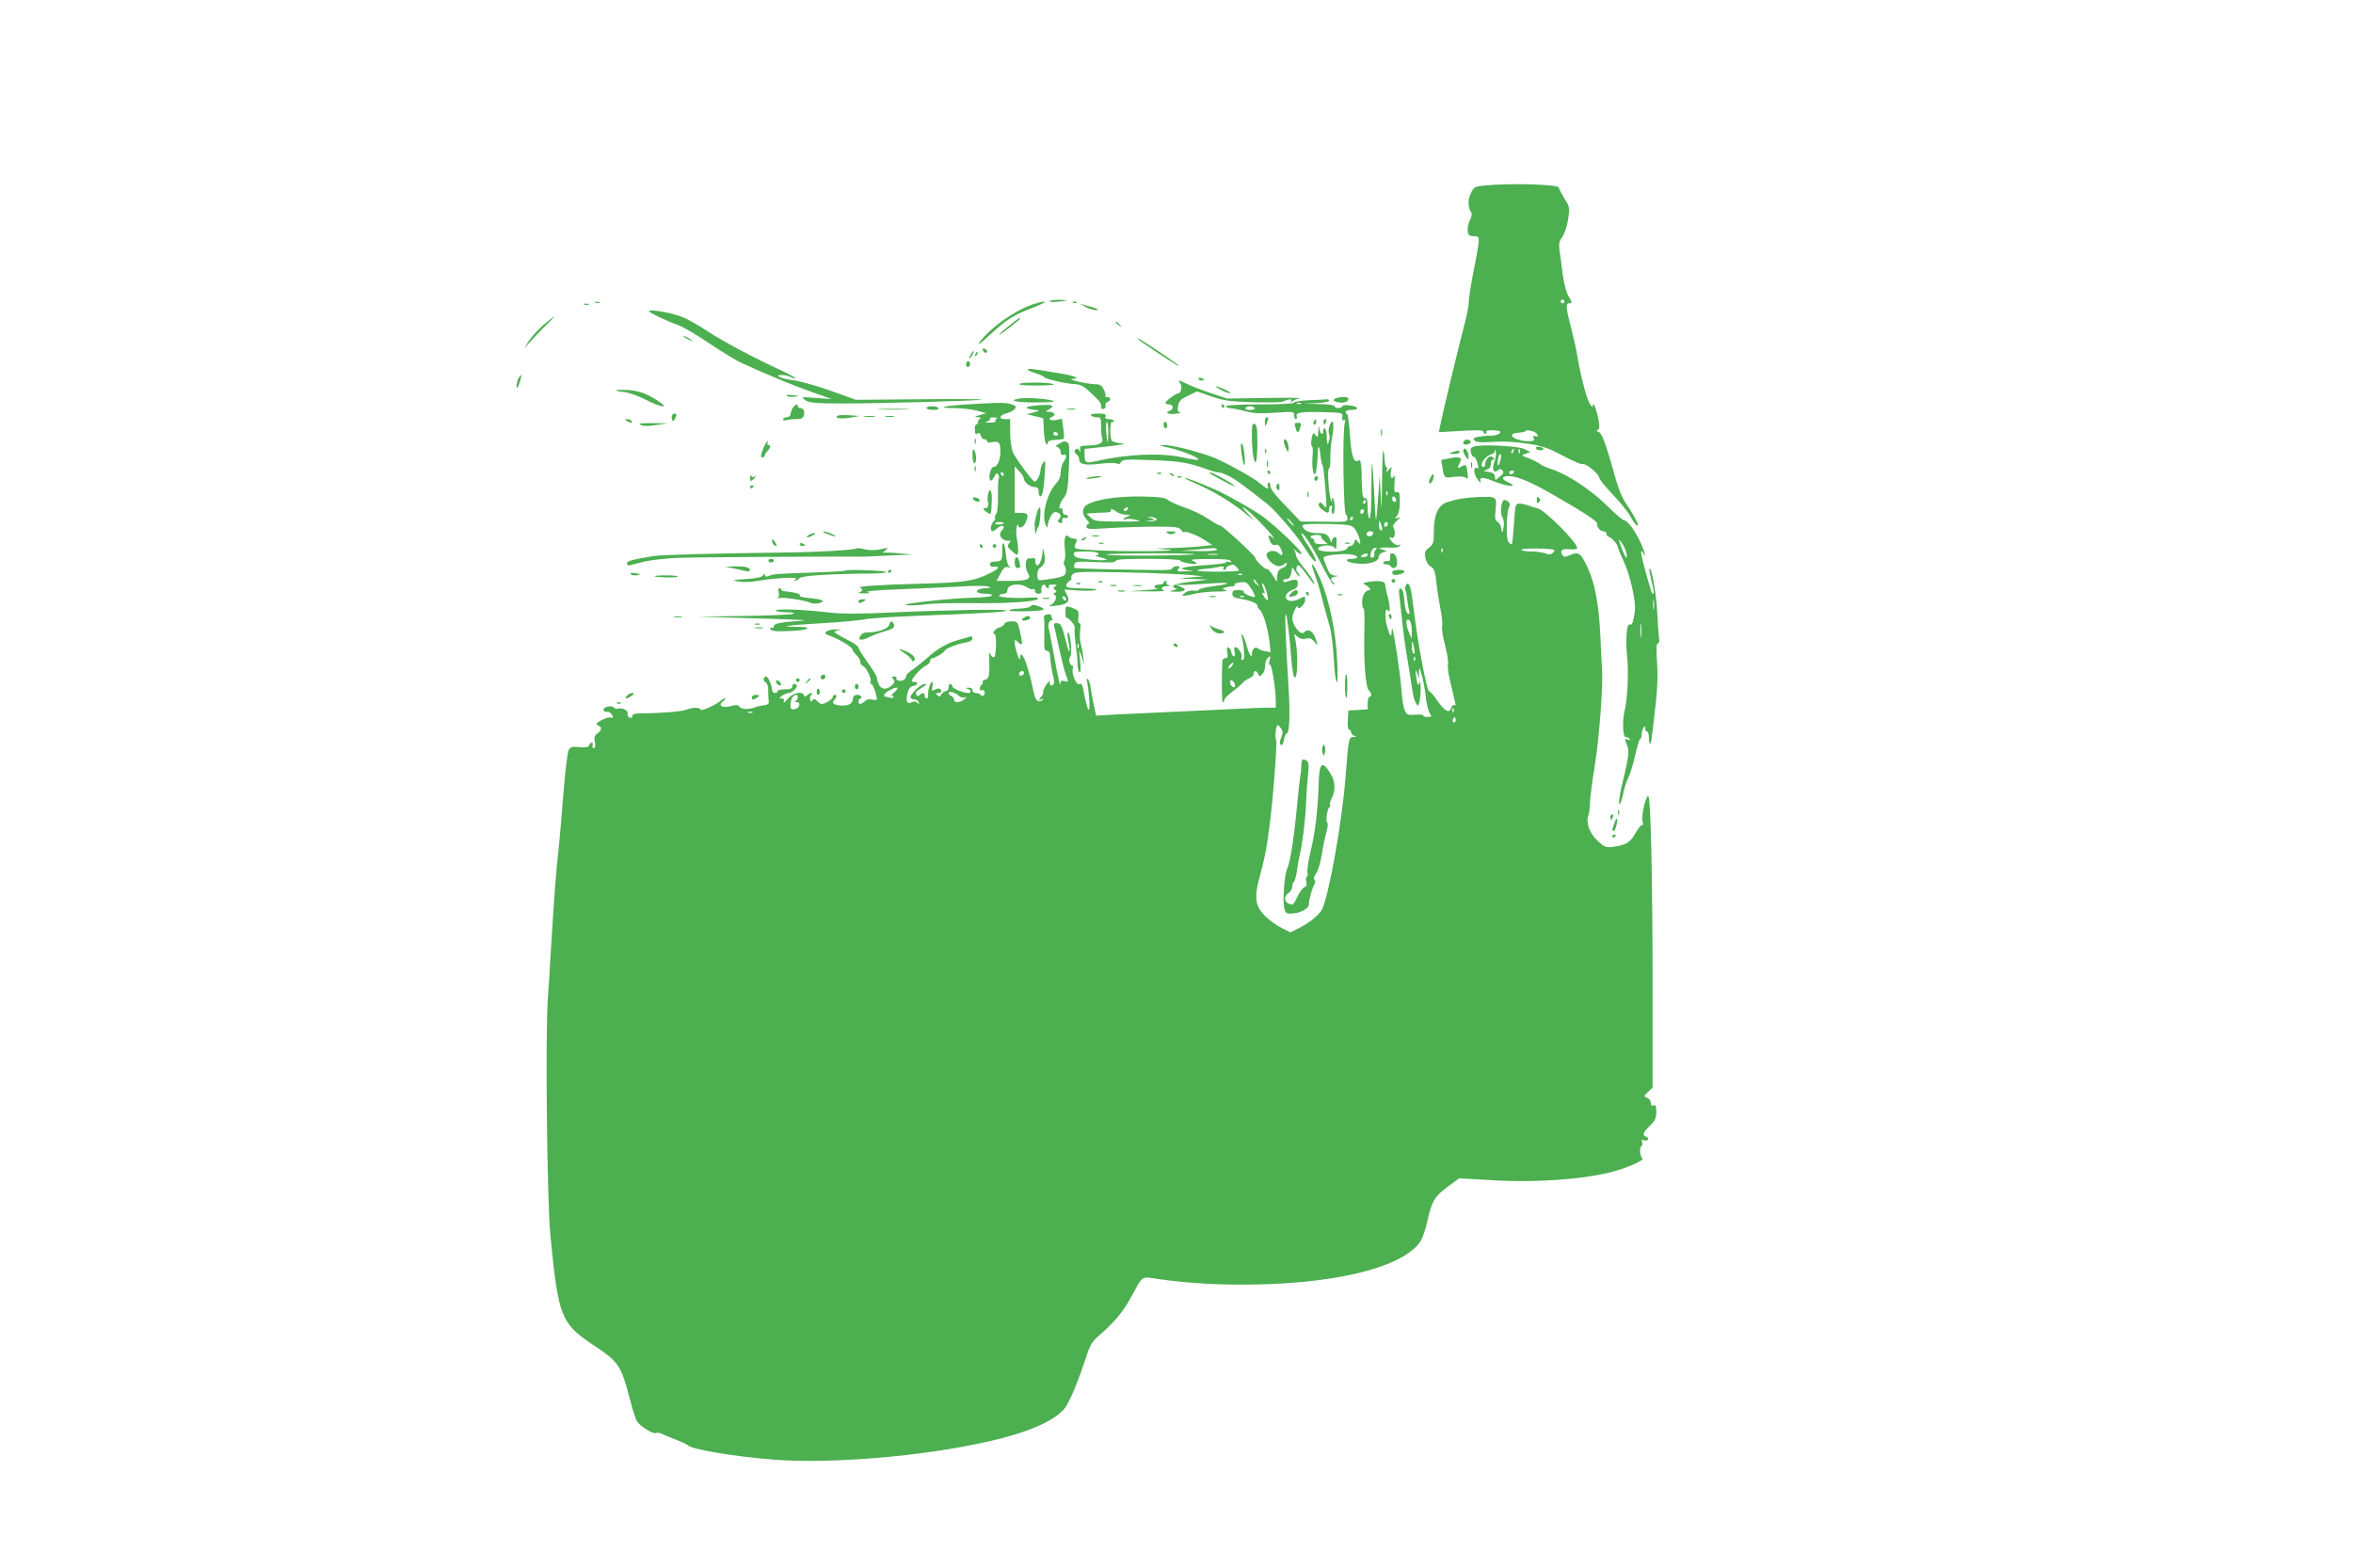 <?xml version="1.0" standalone="no"?>
<!DOCTYPE svg PUBLIC "-//W3C//DTD SVG 20010904//EN"
 "http://www.w3.org/TR/2001/REC-SVG-20010904/DTD/svg10.dtd">
<svg version="1.0" xmlns="http://www.w3.org/2000/svg"
 width="1280pt" height="853pt" viewBox="0 0 1280 853"
 preserveAspectRatio="xMidYMid meet">
<g transform="translate(0,853) scale(0.1,-0.1)"
fill="#4caf50" stroke="none">
<path d="M8077 7521 c-56 -6 -59 -7 -77 -45 -17 -37 -15 -73 5 -105 3 -6 -1
-23 -9 -39 -8 -16 -14 -42 -12 -58 3 -24 8 -28 32 -29 26 0 29 -3 28 -30 -1
-16 -13 -88 -28 -160 -14 -71 -26 -146 -26 -167 0 -20 -11 -77 -24 -125 -24
-89 -121 -491 -132 -551 l-7 -33 122 7 c88 5 121 4 121 -5 0 -6 5 -11 11 -11
5 0 7 5 4 11 -5 6 9 9 39 8 36 -2 43 -5 34 -16 -6 -7 -27 -13 -48 -13 -21 0
-52 -3 -69 -6 -25 -5 -29 -9 -20 -20 9 -10 31 -12 98 -8 56 4 121 1 187 -9 86
-13 114 -23 197 -67 53 -28 101 -49 107 -45 13 8 90 -55 90 -74 0 -8 33 -49
74 -92 41 -43 84 -96 95 -118 19 -36 41 -61 41 -46 0 12 -33 70 -64 115 -18
25 -42 80 -54 125 -56 201 -76 257 -97 266 -11 4 -14 8 -7 8 6 1 12 10 12 20
0 34 -23 121 -32 121 -5 0 -6 -6 -3 -12 4 -7 -2 -3 -12 8 -18 20 -51 141 -73
269 -5 33 -19 93 -29 134 -32 120 -35 151 -17 151 20 0 20 2 -3 42 -12 19 -24
70 -31 123 -6 50 -14 107 -17 128 -4 30 -1 45 15 67 12 16 26 58 32 95 10 65
10 68 -20 116 -16 27 -30 53 -30 58 0 18 -264 26 -403 12z m433 -631 c0 -5 -4
-10 -10 -10 -5 0 -10 5 -10 10 0 6 5 10 10 10 6 0 10 -4 10 -10z m-173 -706
c12 -3 24 -12 27 -19 3 -10 0 -12 -11 -8 -12 5 -15 2 -10 -10 5 -14 0 -17 -27
-17 -77 0 -129 42 -57 46 18 1 35 4 38 8 8 7 12 7 40 0z"/>
<path d="M5710 6892 c0 -4 17 -6 38 -4 64 6 69 10 15 11 -29 0 -53 -3 -53 -7z"/>
<path d="M3238 6883 c6 -2 18 -2 25 0 6 3 1 5 -13 5 -14 0 -19 -2 -12 -5z"/>
<path d="M5624 6876 c-101 -32 -240 -130 -296 -209 -14 -20 6 -6 52 37 98 90
133 112 238 152 84 32 89 46 6 20z"/>
<path d="M5838 6883 c7 -3 16 -2 19 1 4 3 -2 6 -13 5 -11 0 -14 -3 -6 -6z"/>
<path d="M3178 6873 c6 -2 18 -2 25 0 6 3 1 5 -13 5 -14 0 -19 -2 -12 -5z"/>
<path d="M5905 6860 c22 -11 49 -19 60 -17 14 2 6 7 -23 16 -24 6 -51 14 -60
17 -9 3 1 -4 23 -16z"/>
<path d="M3530 6838 c0 -8 94 -53 155 -75 28 -9 106 -55 175 -102 69 -46 147
-94 175 -106 130 -60 280 -122 380 -157 l110 -39 -85 6 c-83 6 -84 6 -60 -11
21 -15 48 -18 190 -19 221 0 763 15 770 21 3 3 -150 4 -340 2 l-345 -3 -135
49 c-74 26 -162 51 -196 56 -33 4 -69 12 -80 18 -17 10 -16 11 9 12 16 0 37
-5 49 -11 11 -6 22 -9 24 -6 3 2 -28 19 -68 38 -150 69 -317 157 -404 214 -49
33 -115 70 -146 82 -52 21 -178 43 -178 31z"/>
<path d="M2975 6778 c-51 -42 -97 -93 -113 -127 -10 -21 -10 -22 0 -6 7 11 46
53 86 93 40 39 71 72 69 72 -1 0 -20 -15 -42 -32z"/>
<path d="M5492 6760 c-28 -21 -53 -44 -57 -50 -4 -7 20 10 54 36 33 26 61 49
61 51 0 8 -11 1 -58 -37z"/>
<path d="M6070 6776 c0 -2 8 -10 18 -17 15 -13 16 -12 3 4 -13 16 -21 21 -21
13z"/>
<path d="M3721 6696 c2 -2 15 -9 29 -15 24 -11 24 -11 6 3 -16 13 -49 24 -35
12z"/>
<path d="M6190 6686 c0 -5 169 -117 210 -141 39 -21 -13 17 -95 72 -109 72
-115 76 -115 69z"/>
<path d="M5347 6624 c6 -15 23 -19 23 -5 0 5 -7 11 -14 14 -10 4 -13 1 -9 -9z"/>
<path d="M5280 6600 c-6 -11 -8 -20 -6 -20 3 0 10 9 16 20 6 11 8 20 6 20 -3
0 -10 -9 -16 -20z"/>
<path d="M5306 6603 c-6 -14 -5 -15 5 -6 7 7 10 15 7 18 -3 3 -9 -2 -12 -12z"/>
<path d="M5257 6556 c-3 -8 -2 -18 3 -21 13 -8 24 15 12 27 -6 6 -11 4 -15 -6z"/>
<path d="M5590 6520 c0 -4 19 -13 43 -20 23 -7 45 -17 48 -22 7 -11 125 -37
172 -38 15 0 39 -10 53 -22 72 -64 84 -78 84 -97 0 -14 5 -19 14 -15 8 3 13
11 10 19 -3 7 2 15 10 18 21 8 20 27 -1 27 -9 0 -14 3 -10 6 3 4 0 19 -9 35
-11 23 -22 29 -47 29 -48 1 -160 28 -122 29 47 2 11 17 -75 31 -135 23 -170
27 -170 20z"/>
<path d="M2820 6471 c-10 -20 -14 -59 -5 -49 7 7 25 68 20 68 -3 0 -9 -9 -15
-19z"/>
<path d="M6520 6470 c0 -6 7 -10 15 -10 8 0 15 2 15 4 0 2 -7 6 -15 10 -8 3
-15 1 -15 -4z"/>
<path d="M6420 6445 c13 -15 5 -55 -11 -55 -13 0 -69 -42 -69 -52 0 -4 9 -8
20 -8 23 0 27 -25 5 -34 -30 -11 -14 -21 28 -17 23 3 35 6 26 8 -13 3 -15 11
-10 36 5 26 15 36 55 55 l48 23 76 -27 c67 -23 97 -28 224 -32 81 -2 155 -1
165 3 34 15 55 16 47 3 -6 -10 -5 -10 7 -1 8 6 25 14 39 16 14 3 -69 4 -185 2
l-210 -3 -90 30 c-49 16 -106 39 -127 49 -45 23 -55 24 -38 4z"/>
<path d="M5545 6441 c-3 -6 37 -9 102 -8 61 0 97 4 83 8 -38 11 -178 10 -185
0z"/>
<path d="M6640 6410 c19 -11 42 -19 50 -19 8 0 -3 9 -25 19 -53 24 -70 24 -25
0z"/>
<path d="M3351 6406 c3 -3 23 -7 46 -9 22 -2 73 -20 113 -40 88 -45 133 -51
74 -11 -61 42 -114 61 -179 63 -33 1 -57 0 -54 -3z"/>
<path d="M4279 6377 c5 -5 24 -7 42 -5 33 3 33 4 -8 8 -23 3 -39 2 -34 -3z"/>
<path d="M5540 6361 c-61 -11 -8 -21 108 -20 71 0 98 3 80 9 -40 12 -149 19
-188 11z"/>
<path d="M7262 6361 c-11 -7 -10 -10 3 -15 29 -11 63 -7 69 9 4 11 -2 15 -27
15 -18 0 -38 -4 -45 -9z"/>
<path d="M7123 6353 c-46 -2 -83 -8 -83 -13 0 -6 -74 -10 -185 -10 -117 0
-185 -4 -185 -10 0 -5 9 -10 19 -10 11 0 48 -7 82 -16 49 -13 86 -15 166 -9
100 7 103 6 103 -14 0 -12 4 -21 10 -21 5 0 7 7 4 15 -8 21 25 26 146 23 104
-3 105 -3 102 -27 -2 -15 0 -21 8 -16 7 4 9 -1 5 -18 -13 -50 -7 -497 7 -497
4 0 8 -9 8 -20 0 -19 -6 -20 -127 -18 l-128 1 -82 86 c-56 57 -83 93 -83 109
0 13 -4 21 -10 17 -5 -3 -6 -13 -3 -22 7 -18 -8 -12 -42 17 -37 33 -210 127
-271 148 -98 34 -215 62 -253 61 -30 0 -26 -3 25 -14 67 -14 164 -53 164 -65
0 -5 -39 1 -87 12 -119 26 -303 18 -472 -21 -55 -12 -61 -9 -61 34 l0 33 123
13 c86 10 109 15 77 17 -24 2 -48 9 -52 15 -12 18 -10 109 2 102 6 -3 10 -1
10 4 0 6 -12 11 -26 11 -19 0 -25 4 -20 15 4 12 -4 15 -40 15 -28 0 -43 -4
-39 -10 3 -5 17 -10 31 -10 22 0 24 -4 24 -49 0 -27 2 -55 5 -63 10 -26 -12
-40 -68 -41 -51 -2 -56 -4 -51 -22 4 -16 3 -17 -5 -5 -7 11 -13 12 -21 4 -8
-8 -7 -14 5 -24 8 -7 15 -18 15 -25 0 -31 28 -38 113 -28 49 6 87 6 94 1 7 -6
15 -3 21 8 8 15 26 16 168 11 153 -6 199 -13 303 -51 24 -9 52 -16 61 -16 10
0 36 -10 58 -21 37 -20 73 -46 204 -149 39 -30 145 -152 188 -215 8 -12 28
-42 44 -66 17 -25 31 -38 34 -31 2 7 -15 41 -37 76 -23 34 -41 66 -41 71 0 22
56 -61 107 -162 32 -62 62 -113 67 -113 6 0 5 5 -2 12 -18 18 -15 26 11 31 21
4 21 4 -3 6 -19 1 -29 10 -42 44 -10 23 -18 47 -18 53 0 14 104 25 153 17 40
-6 41 -23 2 -23 -48 0 -33 -18 20 -25 67 -8 125 8 125 35 0 10 10 21 23 25
l22 7 -25 8 c-22 7 -22 8 -5 10 11 2 36 2 56 1 21 -2 40 3 44 10 6 8 4 10 -4
5 -7 -5 -21 0 -32 10 -20 18 -27 40 -9 29 15 -9 24 23 13 48 -8 17 -5 25 16
44 21 19 22 22 6 16 -18 -6 -19 -5 -5 12 9 11 15 39 15 75 0 47 -3 56 -16 53
-14 -4 -16 4 -13 49 2 29 1 47 -2 41 -12 -26 -23 -12 -18 20 6 31 6 31 -11 12
-14 -17 -16 -17 -11 -2 3 9 2 17 -3 17 -4 0 -8 19 -9 42 -1 23 -4 44 -7 46 -3
3 -6 -75 -7 -174 -2 -163 -2 -169 -7 -69 l-6 110 -8 -123 c-5 -68 -10 -122
-12 -120 -2 2 -6 71 -10 153 -4 83 -9 152 -11 154 -2 2 -4 -64 -4 -147 0 -95
-4 -152 -10 -152 -5 0 -10 25 -10 55 0 42 -3 55 -15 55 -12 0 -15 17 -17 83 0
45 -2 87 -3 92 -2 6 -3 16 -4 23 0 7 -6 10 -11 7 -25 -16 -39 24 -46 134 -4
61 -11 114 -15 117 -19 11 -8 24 20 24 47 0 45 17 -2 24 -26 4 -43 3 -45 -4
-5 -13 -42 -13 -42 0 0 6 -35 11 -82 12 l-83 2 68 3 c37 2 67 8 67 13 0 6 -6
9 -12 8 -7 -1 -50 -4 -95 -5z m-46 -19 c-3 -3 -12 -4 -19 -1 -8 3 -5 6 6 6 11
1 17 -2 13 -5z m-252 -24 c4 -6 -7 -10 -25 -10 -18 0 -29 4 -25 10 3 6 15 10
25 10 10 0 22 -4 25 -10z m-796 -138 c-1 -66 -6 -60 -12 15 -2 29 0 50 5 47 4
-3 8 -31 7 -62z m1518 -334 c-3 -8 -6 -5 -6 6 -1 11 2 17 5 13 3 -3 4 -12 1
-19z m47 -23 c3 -9 0 -15 -8 -15 -7 0 -13 7 -13 15 0 8 4 15 8 15 4 0 9 -7 13
-15z m-164 -15 c0 -5 -5 -10 -11 -10 -5 0 -7 5 -4 10 3 6 8 10 11 10 2 0 4 -4
4 -10z m-10 -49 c0 -6 -4 -13 -10 -16 -5 -3 -10 1 -10 9 0 9 5 16 10 16 6 0
10 -4 10 -9z m-60 -41 c0 -5 -5 -10 -11 -10 -5 0 -7 5 -4 10 3 6 8 10 11 10 2
0 4 -4 4 -10z m-335 -20 c10 -11 16 -20 13 -20 -3 0 -13 9 -23 20 -10 11 -16
20 -13 20 3 0 13 -9 23 -20z m494 -38 c1 -7 -3 -10 -9 -7 -5 3 -10 18 -9 33 0
24 1 25 9 7 5 -11 9 -26 9 -33z m31 29 c0 -6 -4 -13 -10 -16 -5 -3 -10 1 -10
9 0 9 5 16 10 16 6 0 10 -4 10 -9z m-220 -7 c28 -5 38 -13 53 -43 21 -46 23
-75 3 -48 -13 17 -14 16 -19 -3 -3 -11 -12 -20 -20 -20 -8 0 -17 -7 -21 -15
-8 -21 -156 -22 -156 -1 0 21 79 26 90 6 7 -11 9 -9 10 13 0 15 0 30 1 34 1
17 -20 13 -24 -4 -4 -17 -5 -16 -12 2 -12 28 -25 35 -68 35 -43 0 -72 12 -81
35 -5 13 10 15 102 15 59 0 123 -3 142 -6z m140 -43 c0 -14 -18 -23 -30 -16
-6 4 -8 11 -5 16 8 12 35 12 35 0z m-283 -17 c-4 -4 3 -15 15 -25 l21 -19 -36
0 c-26 0 -37 4 -37 15 0 8 -4 15 -10 15 -5 0 -10 5 -10 10 0 6 14 10 32 10 17
0 28 -3 25 -6z m296 -75 c-6 -6 -9 -17 -7 -24 3 -7 -1 -15 -9 -18 -8 -3 -13 1
-12 12 1 23 14 41 28 41 8 0 8 -3 0 -11z m-43 -29 c0 -5 -10 -10 -22 -10 -19
0 -20 2 -8 10 19 13 30 13 30 0z"/>
<path d="M7318 5573 c6 -2 18 -2 25 0 6 3 1 5 -13 5 -14 0 -19 -2 -12 -5z"/>
<path d="M5257 6330 c-133 -9 -166 -20 -61 -20 38 -1 92 -7 119 -14 l50 -14
-35 -10 c-30 -9 -32 -10 -10 -12 14 -1 19 -4 13 -7 -7 -2 -13 -11 -13 -19 0
-8 -4 -14 -10 -14 -5 0 -8 -13 -7 -29 1 -21 5 -27 14 -20 8 7 13 4 18 -10 3
-12 13 -21 21 -21 8 0 14 -5 14 -11 0 -7 11 -8 29 -4 35 7 44 -3 43 -55 -1
-45 -17 -80 -37 -80 -15 0 -30 -54 -19 -71 4 -8 12 -2 22 16 10 21 16 24 22
14 5 -7 6 -17 3 -22 -3 -5 -5 -47 -4 -94 1 -53 -3 -90 -10 -99 -7 -8 -9 -17
-6 -20 3 -4 0 -13 -8 -21 -17 -16 -20 -53 -6 -53 5 0 16 7 25 15 16 16 36 20
36 7 0 -4 -5 -13 -11 -19 -24 -24 6 -61 45 -54 5 1 3 -5 -4 -15 -13 -14 -11
-19 15 -42 29 -25 30 -25 33 -5 2 12 -1 43 -6 70 -5 27 -5 58 -1 69 4 10 8 13
8 7 2 -22 27 -14 39 12 20 44 15 55 -23 55 l-35 0 0 126 0 127 25 -27 c14 -15
25 -33 25 -40 0 -19 34 -46 58 -46 17 0 22 -6 22 -25 0 -14 4 -25 10 -25 11 0
19 41 24 133 4 61 3 67 -9 50 -8 -10 -15 -29 -15 -43 -1 -23 -20 -60 -32 -60
-10 0 -105 128 -118 160 -8 19 -15 68 -15 107 l0 73 -28 0 c-37 0 -31 22 10
32 17 4 36 15 43 23 10 12 8 16 -15 25 -29 11 -69 11 -248 0z m165 -77 c-6 -2
-10 -9 -6 -14 3 -5 -12 -8 -33 -8 -23 1 -29 3 -15 6 12 2 20 9 17 14 -4 5 6 9
22 8 15 0 22 -3 15 -6z m38 -303 c0 -5 -2 -10 -4 -10 -3 0 -8 5 -11 10 -3 6
-1 10 4 10 6 0 11 -4 11 -10z m0 -264 c0 -9 -40 -13 -46 -5 -3 5 6 9 20 9 14
0 26 -2 26 -4z"/>
<path d="M4312 6310 c-6 -11 -12 -27 -12 -35 0 -8 -9 -15 -20 -15 -11 0 -20
-5 -20 -11 0 -6 7 -8 16 -5 9 3 33 6 54 6 27 0 39 5 42 18 7 24 -1 42 -18 42
-8 0 -14 5 -14 10 0 16 -14 11 -28 -10z"/>
<path d="M5605 6320 c-25 -5 -27 -7 -12 -13 10 -4 31 -7 45 -8 22 -1 20 -3
-13 -12 l-40 -10 45 -11 45 -11 3 -65 c2 -36 7 -69 13 -74 6 -6 9 -5 9 5 0 10
12 15 41 16 23 1 43 4 46 6 2 3 1 28 -3 57 l-7 52 -33 -7 c-34 -6 -48 8 -18
19 21 8 8 26 -19 26 -22 1 -22 1 2 14 13 7 19 16 14 19 -11 7 -73 5 -118 -3z
m150 -150 c3 -5 -1 -10 -9 -10 -9 0 -16 5 -16 10 0 6 4 10 9 10 6 0 13 -4 16
-10z"/>
<path d="M6645 6320 c3 -5 8 -10 11 -10 2 0 4 5 4 10 0 6 -5 10 -11 10 -5 0
-7 -4 -4 -10z"/>
<path d="M5040 6310 c0 -5 16 -10 36 -10 21 0 33 4 29 10 -3 6 -19 10 -36 10
-16 0 -29 -4 -29 -10z"/>
<path d="M4788 6303 c39 -2 105 -2 145 0 39 1 7 3 -73 3 -80 0 -112 -2 -72 -3z"/>
<path d="M5808 6303 c12 -2 30 -2 40 0 9 3 -1 5 -23 4 -22 0 -30 -2 -17 -4z"/>
<path d="M3654 6260 c0 -24 11 -26 20 -4 8 22 8 24 -7 24 -7 0 -13 -9 -13 -20z"/>
<path d="M4557 6268 c-22 -13 19 -19 69 -10 l49 9 -53 4 c-30 2 -59 1 -65 -3z"/>
<path d="M4703 6263 c15 -2 39 -2 55 0 15 2 2 4 -28 4 -30 0 -43 -2 -27 -4z"/>
<path d="M4818 6263 c12 -2 32 -2 45 0 12 2 2 4 -23 4 -25 0 -35 -2 -22 -4z"/>
<path d="M6881 6233 c0 -25 1 -26 9 -8 12 27 12 35 0 35 -5 0 -10 -12 -9 -27z"/>
<path d="M3410 6240 c20 -13 33 -13 25 0 -3 6 -14 10 -23 10 -15 0 -15 -2 -2
-10z"/>
<path d="M7146 6235 c-3 -8 -1 -15 4 -15 6 0 10 7 10 15 0 8 -2 15 -4 15 -2 0
-6 -7 -10 -15z"/>
<path d="M7200 6235 c0 -8 2 -15 4 -15 2 0 6 7 10 15 3 8 1 15 -4 15 -6 0 -10
-7 -10 -15z"/>
<path d="M6330 6221 c0 -12 5 -21 10 -21 6 0 10 6 10 14 0 8 -4 18 -10 21 -5
3 -10 -3 -10 -14z"/>
<path d="M7232 6212 c-5 -15 -6 -35 -2 -43 4 -8 4 -25 -1 -39 -8 -27 -10 -21
-13 43 -1 15 -6 27 -11 26 -6 0 -9 -7 -7 -15 2 -8 -2 -14 -7 -14 -5 0 -12 12
-14 28 -3 21 -4 18 -6 -13 -1 -36 -3 -38 -15 -22 -12 16 -14 14 -21 -20 -4
-21 -3 -39 2 -40 5 -2 6 -28 3 -58 -5 -49 4 -105 15 -93 5 5 14 76 14 122 1
41 10 28 14 -21 2 -22 7 -45 11 -52 8 -13 26 -223 20 -230 -2 -3 -10 4 -18 14
-10 14 -15 15 -21 5 -5 -8 1 -19 16 -31 31 -24 39 -24 39 1 0 11 5 20 11 20 6
0 8 -8 4 -19 -3 -11 -1 -22 5 -26 6 -4 10 10 10 39 0 26 -5 46 -11 46 -5 0 -7
-6 -3 -12 5 -9 4 -10 -3 -3 -13 12 -25 175 -14 175 5 0 8 26 8 58 -1 31 4 86
11 122 12 67 2 103 -16 52z"/>
<path d="M3486 6218 c15 -7 42 -7 85 0 l64 9 -85 1 c-65 1 -80 -2 -64 -10z"/>
<path d="M6810 6166 c0 -83 10 -157 21 -150 5 3 9 49 9 104 0 78 -3 99 -15
104 -12 4 -15 -6 -15 -58z"/>
<path d="M7046 6208 c3 -13 8 -25 10 -27 6 -6 11 1 18 27 6 18 4 22 -14 22
-18 0 -20 -4 -14 -22z"/>
<path d="M7512 6175 c0 -16 2 -22 5 -12 2 9 2 23 0 30 -3 6 -5 -1 -5 -18z"/>
<path d="M5302 6130 c0 -14 2 -19 5 -12 2 6 2 18 0 25 -3 6 -5 1 -5 -13z"/>
<path d="M6986 6118 c3 -13 10 -30 15 -38 7 -12 8 -10 9 7 0 28 -10 53 -22 53
-5 0 -6 -10 -2 -22z"/>
<path d="M7967 6134 c-14 -14 -7 -25 13 -22 12 2 21 8 21 13 0 12 -24 18 -34
9z"/>
<path d="M4154 6095 c-17 -41 -18 -58 -3 -53 6 2 10 7 9 11 0 4 6 15 15 23 17
18 20 34 4 34 -5 0 -7 5 -4 10 3 6 3 10 0 10 -3 0 -13 -16 -21 -35z"/>
<path d="M5761 6116 c-19 -11 -21 -14 -7 -19 9 -4 16 -15 16 -26 0 -14 5 -19
15 -15 19 8 19 -15 0 -40 -8 -11 -15 -36 -15 -55 0 -23 -8 -43 -24 -60 -52
-55 -83 -183 -56 -229 9 -16 9 -15 10 1 0 10 7 31 15 47 11 21 20 27 35 23 22
-6 26 -23 9 -40 -7 -7 -6 -12 6 -17 11 -4 15 -1 13 12 -2 11 3 16 15 14 9 -2
17 2 17 8 0 5 -7 10 -15 10 -8 0 -15 9 -15 21 0 12 -4 17 -11 13 -14 -8 -2 35
16 56 21 24 25 51 30 175 4 89 2 121 -7 127 -17 10 -19 10 -47 -6z"/>
<path d="M6750 6108 c0 -34 13 -108 19 -108 9 0 -3 107 -12 116 -4 4 -7 0 -7
-8z"/>
<path d="M8028 6103 c-16 -2 -28 -10 -28 -18 0 -21 11 -45 19 -41 4 3 11 -11
17 -30 9 -29 9 -34 -2 -30 -22 8 -17 -38 6 -65 14 -17 18 -19 14 -6 -8 22 14
22 64 2 78 -33 155 -39 82 -7 -35 16 -31 32 8 32 50 -1 128 -35 273 -120 149
-86 209 -127 207 -138 -3 -18 16 -42 33 -42 10 0 19 -7 19 -15 0 -8 5 -15 11
-15 12 0 48 -40 49 -54 0 -5 16 -44 36 -87 35 -80 65 -216 57 -267 -10 -63
-14 -74 -28 -69 -17 7 -23 -87 -13 -183 8 -73 1 -227 -13 -280 -15 -57 -12
-150 5 -150 8 0 18 -4 21 -10 4 -6 -1 -7 -11 -3 -14 5 -16 3 -10 -13 22 -52
21 -59 -24 -249 -10 -44 -15 -84 -11 -88 5 -5 13 18 20 51 6 32 19 74 30 94
10 20 26 75 37 122 10 47 22 86 26 86 5 0 8 10 8 23 0 12 5 29 10 37 8 13 10
12 10 -2 0 -10 5 -18 10 -18 6 0 10 -17 10 -37 0 -41 12 -38 15 4 2 16 6 48 9
73 22 175 26 247 20 338 -5 72 -3 102 4 102 7 0 10 11 7 28 -2 15 -7 78 -10
140 -5 103 -31 250 -42 238 -3 -2 3 -32 11 -67 9 -34 14 -64 11 -67 -8 -8 -9
-4 -42 113 -29 105 -33 137 -13 105 17 -27 10 -1 -14 55 -29 65 -73 125 -92
125 -7 0 -48 35 -91 78 -83 83 -213 170 -298 198 -27 9 -57 21 -65 28 -16 12
-50 29 -85 41 -19 7 -19 8 5 17 l25 10 -35 16 c-35 15 -206 25 -262 15z m102
-84 c-16 -37 -6 -67 16 -49 12 10 17 11 27 1 9 -10 7 -17 -13 -33 l-25 -20 -3
20 c-2 15 -12 22 -35 25 -29 4 -30 5 -9 12 14 5 22 15 22 31 0 13 5 24 12 24
9 0 9 3 0 12 -15 15 -42 -7 -42 -33 0 -11 -4 -19 -10 -19 -18 0 -11 29 12 50
12 11 28 20 35 20 7 0 14 8 14 18 1 10 3 8 6 -6 3 -13 -1 -37 -7 -53z m103 56
c-3 -9 -8 -14 -10 -11 -3 3 -2 9 2 15 9 16 15 13 8 -4z m34 -7 c-3 -8 -6 -5
-6 6 -1 11 2 17 5 13 3 -3 4 -12 1 -19z m-103 -35 c-10 -42 -21 -47 -16 -8 2
19 8 35 13 35 5 0 6 -12 3 -27z m71 -73 c-3 -5 -10 -10 -16 -10 -5 0 -9 5 -9
10 0 6 7 10 16 10 8 0 12 -4 9 -10z m611 -433 c11 -50 -2 -39 -24 20 -20 54
-20 56 -2 33 11 -14 22 -38 26 -53z m151 -309 c-2 -13 -4 -3 -4 22 0 25 2 35
4 23 2 -13 2 -33 0 -45z m-70 -150 c-2 -18 -4 -4 -4 32 0 36 2 50 4 33 2 -18
2 -48 0 -65z"/>
<path d="M8355 6090 c3 -5 15 -10 26 -10 11 0 17 5 14 10 -3 6 -15 10 -26 10
-11 0 -17 -4 -14 -10z"/>
<path d="M5290 6053 c0 -24 5 -43 10 -43 13 0 13 50 0 70 -7 11 -10 4 -10 -27z"/>
<path d="M6881 6074 c0 -11 3 -14 6 -6 3 7 2 16 -1 19 -3 4 -6 -2 -5 -13z"/>
<path d="M7960 6078 c0 -8 7 -23 15 -34 15 -18 15 -18 13 10 -3 29 -28 50 -28
24z"/>
<path d="M7900 6070 c-24 -8 -23 -8 8 -9 17 -1 32 4 32 9 0 11 -5 11 -40 0z"/>
<path d="M7887 6037 l-47 -9 6 -37 c10 -63 9 -62 64 -55 32 4 55 2 64 -5 11
-9 13 -5 9 26 -5 46 -9 50 -33 35 -23 -14 -25 -9 -9 20 16 29 1 36 -54 25z"/>
<path d="M6892 6005 c0 -16 2 -22 5 -12 2 9 2 23 0 30 -3 6 -5 -1 -5 -18z"/>
<path d="M8002 6000 c0 -14 2 -19 5 -12 2 6 2 18 0 25 -3 6 -5 1 -5 -13z"/>
<path d="M5302 5980 c0 -14 2 -19 5 -12 2 6 2 18 0 25 -3 6 -5 1 -5 -13z"/>
<path d="M6895 5960 c3 -5 8 -10 11 -10 2 0 4 5 4 10 0 6 -5 10 -11 10 -5 0
-7 -4 -4 -10z"/>
<path d="M6298 5953 c7 -3 16 -2 19 1 4 3 -2 6 -13 5 -11 0 -14 -3 -6 -6z"/>
<path d="M6367 5949 c7 -7 15 -10 18 -7 3 3 -2 9 -12 12 -14 6 -15 5 -6 -5z"/>
<path d="M6580 5956 c0 -2 32 -20 70 -40 87 -46 92 -39 7 9 -61 33 -77 40 -77
31z"/>
<path d="M4081 5931 c-1 -20 1 -21 14 -11 16 14 21 25 6 16 -5 -4 -12 0 -14 6
-3 7 -6 2 -6 -11z"/>
<path d="M7780 5929 c-13 -24 -4 -41 10 -19 10 16 13 40 5 40 -2 0 -9 -9 -15
-21z"/>
<path d="M5915 5930 c-13 -6 -5 -7 25 -3 25 3 47 7 49 9 9 8 -55 2 -74 -6z"/>
<path d="M6408 5933 c7 -3 16 -2 19 1 4 3 -2 6 -13 5 -11 0 -14 -3 -6 -6z"/>
<path d="M7150 5924 c0 -8 5 -12 10 -9 6 3 10 10 10 16 0 5 -4 9 -10 9 -5 0
-10 -7 -10 -16z"/>
<path d="M6490 5906 c114 -48 225 -116 310 -190 27 -24 24 -19 -10 18 -36 39
-39 45 -15 28 31 -21 120 -111 146 -147 13 -18 13 -19 -3 -6 -21 15 -22 12 -9
-23 7 -17 15 -23 29 -20 13 4 22 -3 30 -22 15 -32 8 -44 -14 -22 -20 19 -64
12 -64 -11 0 -23 41 -61 66 -61 11 0 25 5 32 12 9 9 12 9 12 0 0 -7 -11 -17
-24 -22 -18 -7 -26 -18 -28 -42 l-3 -33 -23 38 c-13 20 -27 35 -31 32 -9 -5
-63 48 -63 62 -1 11 -177 173 -189 173 -6 0 -36 17 -67 38 -31 21 -88 48 -127
61 -38 13 -79 31 -90 40 -16 14 -46 18 -145 20 -131 2 -251 -16 -297 -45 -29
-18 -29 -51 -1 -81 12 -13 16 -23 10 -23 -7 0 -12 -7 -12 -15 0 -14 16 -15
123 -8 67 4 180 8 250 8 111 0 130 -2 141 -17 7 -10 15 -15 18 -13 8 8 70 -16
113 -44 l40 -26 -55 -6 c-30 -4 -100 -8 -155 -10 l-100 -3 70 -6 c98 -9 -254
-12 -403 -3 -119 6 -114 4 -95 51 3 7 -3 12 -14 12 -10 0 -24 5 -31 12 -17 17
-26 -14 -19 -71 3 -26 2 -53 -3 -61 -5 -9 -5 -19 1 -27 6 -6 9 -22 7 -35 -3
-23 -15 -27 -113 -42 -39 -5 -40 -4 -42 24 -1 19 4 34 16 42 25 18 30 39 21
79 -7 31 -8 31 -9 7 -1 -39 -19 -80 -31 -73 -6 4 -9 14 -8 23 2 9 -3 17 -9 16
-7 -1 -20 -2 -28 -2 -19 -2 -20 -54 -2 -82 18 -30 -4 -40 -95 -40 l-77 0 17
32 c21 40 30 48 51 41 13 -4 14 -3 2 5 -9 6 -16 33 -19 64 -5 68 -22 88 -20
24 1 -54 -4 -61 -40 -61 -17 0 -27 -5 -27 -15 0 -10 8 -14 23 -13 35 4 26 -12
-20 -34 -92 -45 -135 -51 -373 -58 -231 -6 -361 -15 -337 -22 18 -7 15 -21 -5
-26 -10 -3 2 -5 27 -5 35 0 40 2 20 7 -14 5 55 11 165 15 105 4 253 11 330 15
77 5 149 5 160 0 18 -7 17 -8 -7 -8 -67 -2 -73 -31 -7 -31 24 0 38 -4 34 -10
-3 -5 -43 -10 -88 -11 -118 -1 -421 -34 -377 -41 19 -3 64 -1 100 4 36 5 144
8 240 7 199 -3 360 7 375 22 7 8 -4 10 -35 8 -89 -5 -181 1 -175 11 3 6 15 10
26 10 12 0 19 7 19 19 0 33 68 43 108 15 12 -8 27 -12 32 -9 6 3 10 -1 10 -9
0 -9 8 -16 19 -16 14 0 19 6 16 20 -4 21 16 41 23 22 2 -7 8 -12 13 -12 6 0 7
5 4 10 -4 6 6 10 22 10 22 0 25 -2 13 -10 -12 -8 -13 -11 -1 -19 11 -7 11 -10
0 -15 -10 -4 -11 -8 -3 -11 18 -9 4 -45 -20 -56 -15 -7 -8 -8 27 -4 64 6 81
23 61 60 l-14 28 72 -5 c40 -3 84 -2 98 2 16 5 -9 8 -67 9 -74 1 -93 4 -93 16
0 7 8 18 17 24 10 5 15 13 11 16 -4 4 0 14 8 22 13 13 54 14 292 9 152 -3 309
-10 347 -14 l70 -7 -65 -6 -65 -6 80 -3 80 -3 -94 -11 c-58 -7 -96 -16 -99
-23 -2 -7 5 -14 15 -14 10 -1 5 -5 -12 -9 -28 -7 -28 -8 12 -9 50 -1 64 13 26
27 l-28 10 30 0 c17 -1 82 3 145 7 129 9 144 2 30 -14 -41 -5 -76 -14 -78 -19
-1 -5 -13 -7 -27 -5 -13 3 -34 -2 -47 -11 -21 -15 -21 -16 -3 -16 11 0 36 5
55 10 19 6 71 11 115 12 47 0 70 3 55 7 -22 6 -23 8 -7 14 10 4 28 7 38 7 11
0 18 4 15 9 -3 5 10 11 30 13 33 4 38 1 61 -35 13 -21 23 -41 20 -43 -8 -8
-67 18 -61 27 3 5 -10 9 -28 9 -27 0 -34 -4 -34 -20 0 -15 9 -21 36 -26 61
-10 100 -25 100 -39 0 -7 7 -18 15 -25 17 -15 42 -97 51 -172 l6 -56 -28 5
c-16 3 -35 10 -42 16 -15 12 -32 -6 -32 -33 0 -25 -17 3 -30 53 -7 26 -17 50
-23 54 -6 3 -7 2 -4 -4 3 -5 9 -37 13 -71 4 -46 3 -62 -6 -62 -7 0 -10 7 -6
16 6 17 -19 54 -36 54 -4 0 -6 -11 -2 -25 4 -15 2 -25 -4 -25 -6 0 -12 10 -14
22 -2 12 -9 23 -15 26 -9 2 -11 -5 -7 -27 5 -24 3 -31 -10 -31 -9 0 -16 -8
-17 -17 -4 -101 -3 -223 3 -223 5 0 8 6 8 13 1 6 19 26 41 42 22 17 48 38 57
48 9 11 27 23 40 28 12 5 22 15 22 24 0 20 16 19 24 -2 6 -15 8 -15 23 0 9 9
16 29 15 46 0 16 7 36 15 43 15 12 16 10 9 -15 -4 -16 -3 -26 2 -23 10 6 32
-133 32 -196 l0 -38 -47 0 c-27 0 -88 -2 -138 -5 -49 -2 -193 -9 -320 -15
-126 -6 -285 -13 -351 -16 l-121 -7 -11 49 c-6 27 -14 70 -18 97 -3 26 -11 50
-16 53 -6 4 -8 -1 -5 -12 3 -11 9 -53 12 -94 7 -90 -8 -77 -27 23 -9 50 -15
63 -25 56 -15 -13 -46 55 -37 83 3 10 1 18 -4 18 -14 0 -21 37 -10 48 12 12 1
132 -12 132 -4 0 -4 -19 1 -42 15 -76 7 -85 -11 -13 -23 94 -29 105 -52 105
-14 0 -18 -5 -14 -17 3 -10 10 -38 15 -63 23 -107 40 -177 50 -203 15 -38 14
-39 -9 -32 -13 4 -20 2 -20 -6 0 -38 -13 14 -35 137 -14 76 -27 146 -30 155
-7 22 4 48 18 45 7 -1 9 -1 5 1 -5 3 -8 11 -8 20 0 9 -8 13 -22 11 -15 -2 -21
-9 -19 -18 2 -8 3 -52 2 -97 -2 -70 0 -83 13 -83 9 0 17 -8 17 -17 3 -43 10
-89 17 -117 5 -17 7 -37 5 -43 -7 -19 -23 -16 -23 5 0 11 -7 5 -21 -17 -11
-18 -18 -36 -15 -39 4 -3 -2 -14 -11 -24 -16 -18 -16 -19 3 -12 14 4 16 4 5
-4 -25 -18 -40 -2 -51 56 -27 136 -69 237 -71 170 0 -27 -29 57 -29 86 0 18 1
18 20 1 24 -22 25 -13 8 62 -12 51 -14 53 -46 53 -19 0 -35 -6 -38 -14 -3 -8
-16 -17 -29 -20 -23 -6 -43 -36 -24 -36 11 0 9 -119 -3 -126 -4 -2 -12 4 -18
13 -9 16 -10 15 -9 -7 1 -14 1 -47 1 -73 -2 -40 -6 -50 -22 -54 -11 -3 -18 -9
-15 -13 3 -5 1 -11 -5 -15 -5 -3 -10 -13 -10 -21 0 -8 4 -13 9 -9 14 8 25 -15
13 -27 -6 -6 -12 -6 -16 1 -4 6 -16 11 -27 11 -10 0 -19 7 -19 15 0 9 -9 15
-22 14 -17 -1 -19 -2 -5 -6 19 -5 24 -23 6 -23 -29 0 -89 25 -89 37 0 7 -4 13
-10 13 -5 0 -10 -9 -10 -20 0 -11 -7 -20 -15 -20 -7 0 -18 -8 -24 -17 -8 -15
-12 -16 -22 -5 -11 10 -10 12 4 12 9 0 17 4 17 8 0 17 -13 21 -33 11 -18 -10
-19 -9 -15 15 3 14 2 26 -2 26 -10 0 -24 -49 -21 -72 1 -10 -3 -18 -8 -18 -6
0 -11 7 -11 15 0 18 -12 19 -27 4 -8 -8 -13 -7 -18 2 -8 12 -3 17 42 46 15 10
16 12 2 12 -20 1 -81 -59 -76 -74 2 -5 12 -10 22 -10 10 0 20 -7 23 -15 4 -12
2 -12 -8 -3 -9 8 -19 9 -32 2 -24 -13 -32 7 -21 52 7 24 16 35 31 37 25 4 30
22 7 22 -8 0 -15 2 -15 5 0 15 48 69 73 81 15 8 27 21 27 29 0 8 3 14 8 13 9
-3 72 34 72 43 0 9 70 37 113 44 24 4 37 11 37 22 0 9 -6 13 -14 10 -8 -3 -34
-11 -58 -17 -64 -18 -118 -48 -168 -94 -25 -22 -62 -52 -82 -66 -21 -14 -38
-30 -38 -35 0 -19 -21 -33 -41 -28 -10 3 -16 9 -13 14 3 5 -2 9 -12 9 -13 0
-14 -3 -5 -14 10 -12 8 -18 -6 -33 -29 -27 -58 -26 -72 3 -6 14 -11 31 -11 38
0 7 -22 44 -50 82 -27 38 -50 74 -50 81 0 7 -29 28 -65 45 -36 18 -65 36 -65
39 0 4 12 10 28 12 15 3 5 4 -22 3 -51 -1 -74 -21 -39 -32 50 -17 123 -59 128
-74 3 -10 14 -25 25 -35 11 -10 20 -26 20 -35 0 -10 6 -20 14 -23 19 -7 50
-73 41 -86 -3 -6 -2 -11 4 -11 9 0 31 -59 31 -84 0 -4 -11 -5 -25 -2 -17 4
-31 1 -41 -9 -20 -19 -34 -19 -34 0 0 8 5 15 11 15 5 0 7 5 4 10 -11 18 -45
11 -45 -9 0 -28 -23 -42 -65 -39 -40 2 -53 14 -36 31 14 14 14 27 1 27 -5 0
-10 -6 -10 -12 0 -12 -43 -38 -61 -38 -4 0 -15 7 -24 17 -13 12 -19 13 -25 4
-5 -10 -9 -9 -13 2 -3 8 0 20 6 26 15 15 -6 14 -22 -1 -11 -10 -14 -10 -18 0
-9 25 -59 13 -88 -20 -15 -18 -25 -25 -22 -15 5 12 1 17 -11 17 -15 1 -15 2 2
15 11 8 27 15 36 15 20 0 53 34 43 43 -11 12 -23 8 -23 -8 0 -11 -11 -15 -40
-15 -22 0 -40 -4 -40 -10 0 -5 -7 -10 -15 -10 -8 0 -15 8 -15 18 0 22 -22 72
-32 72 -16 0 -19 -23 -4 -32 11 -6 16 -21 15 -46 0 -20 1 -46 3 -56 2 -14 -4
-20 -27 -23 -16 -2 -37 -6 -45 -10 -34 -13 -75 -13 -86 1 -9 12 -18 13 -49 5
-47 -13 -72 3 -41 27 11 8 15 14 10 14 -6 0 -14 -4 -20 -9 -22 -22 -109 -62
-112 -52 -5 14 -43 14 -79 0 -25 -10 -137 -19 -250 -20 -30 0 -43 -4 -43 -14
0 -9 -6 -12 -16 -8 -8 3 -13 12 -10 19 7 17 -30 38 -51 29 -9 -3 -20 0 -24 6
-9 15 -62 2 -56 -14 2 -7 11 -11 20 -9 9 1 21 -6 26 -17 9 -16 8 -18 -8 -14
-10 2 -33 -5 -51 -16 -28 -16 -31 -21 -17 -27 23 -8 21 -26 -3 -44 -16 -11
-19 -21 -14 -47 4 -23 2 -33 -6 -33 -7 0 -10 7 -6 15 3 8 1 15 -5 15 -5 0 -12
-7 -15 -15 -4 -10 -18 -13 -53 -9 -42 4 -49 1 -58 -18 -6 -13 -19 -117 -28
-233 -9 -115 -20 -246 -25 -290 -18 -165 -24 -250 -46 -610 -3 -55 -9 -154
-14 -220 -14 -201 -4 -1095 14 -1285 43 -442 57 -479 231 -595 141 -94 153
-110 201 -295 15 -58 32 -113 39 -122 18 -27 86 -70 102 -64 7 3 21 2 31 -3 9
-5 44 -20 77 -32 33 -13 62 -26 65 -30 16 -23 255 -63 475 -80 306 -23 799 18
1151 97 217 48 361 109 422 178 28 32 76 147 123 291 18 57 30 77 68 110 84
73 130 128 173 207 68 124 53 114 149 100 179 -25 348 -34 559 -29 454 12 788
104 870 239 10 17 26 65 35 107 24 107 40 133 110 185 l63 46 175 -10 c238
-15 495 3 660 46 77 20 174 63 162 72 -14 10 -18 59 -6 67 6 3 7 13 4 22 -5
12 -2 15 10 10 9 -3 19 -2 22 4 4 5 -1 12 -9 15 -24 9 -20 21 19 60 29 28 35
42 35 75 0 33 -3 40 -15 35 -10 -4 -15 1 -15 15 0 11 -9 23 -20 27 -20 8 -20
8 5 32 l25 23 0 476 c0 677 -10 1123 -25 1111 -17 -14 -38 -115 -29 -142 3
-13 3 -20 -1 -16 -5 5 -21 -15 -37 -42 -30 -54 -52 -67 -124 -77 -39 -5 -45
-2 -84 34 -44 41 -65 99 -49 139 4 10 8 40 8 66 1 26 12 116 26 200 25 157 46
434 40 523 -2 28 -6 109 -9 180 -8 178 -30 294 -72 383 -37 77 -48 83 -99 60
-22 -10 -28 -9 -36 3 -15 25 -4 34 39 31 23 -2 42 1 42 6 0 31 -177 209 -217
217 -15 4 -38 11 -51 16 -13 5 -33 9 -46 9 -22 0 -23 -4 -30 -107 -4 -59 -9
-110 -12 -113 -3 -3 -11 3 -19 13 -14 19 -10 173 6 193 9 12 -8 34 -27 34 -17
0 -26 -71 -11 -95 8 -12 10 -33 6 -55 -3 -19 -7 -30 -8 -25 -2 6 -4 19 -6 29
-2 11 -11 23 -19 28 -13 7 -15 21 -10 68 7 69 5 70 -96 66 -67 -3 -112 -10
-168 -28 -47 -14 -72 -68 -72 -157 0 -63 -2 -71 -26 -90 -23 -18 -25 -26 -20
-56 4 -19 15 -39 26 -45 22 -12 28 -28 35 -100 3 -30 13 -90 21 -133 8 -42 13
-86 9 -97 -3 -11 4 -56 16 -100 11 -44 19 -90 16 -102 -3 -12 1 -49 9 -82 8
-34 17 -72 20 -86 3 -14 7 -33 10 -44 4 -11 2 -16 -4 -12 -6 3 -14 -3 -17 -14
-10 -33 -36 -20 -75 37 -19 29 -40 52 -46 53 -11 0 -54 221 -75 380 -6 47 -14
108 -18 135 -8 63 -20 84 -33 61 -5 -9 -6 -21 -3 -26 4 -6 8 -29 10 -52 3 -22
7 -50 11 -61 4 -14 2 -18 -7 -15 -9 3 -16 27 -19 68 -3 42 -10 65 -19 68 -12
4 -13 -7 -6 -64 4 -38 9 -78 10 -89 9 -87 19 -163 32 -235 8 -47 18 -112 23
-146 4 -34 13 -72 20 -85 12 -22 14 -22 20 -4 10 28 11 135 1 110 -7 -16 -9
-14 -14 14 -9 45 -7 74 3 36 l8 -30 1 35 c2 34 3 34 16 -15 8 -27 17 -79 21
-115 3 -36 13 -75 20 -87 14 -22 13 -23 -11 -23 -15 0 -24 3 -22 8 3 4 -16 6
-42 4 -43 -3 -48 -1 -59 23 -7 14 -15 63 -18 108 -5 80 -42 328 -50 336 -2 2
-4 -6 -4 -19 0 -34 -12 -16 -26 38 -13 50 -8 105 7 80 13 -20 11 29 -2 77 -7
22 -12 49 -13 60 -1 14 -9 21 -30 23 -37 4 -106 -9 -86 -16 21 -8 44 -32 30
-32 -22 0 -40 -29 -40 -64 0 -20 3 -36 8 -36 4 0 6 -55 4 -122 -4 -166 6 -305
24 -323 16 -16 18 -35 4 -35 -5 0 -10 -16 -10 -34 l0 -35 -52 -3 -53 -3 -3
-52 c-2 -32 1 -53 7 -53 6 0 11 -6 11 -14 0 -8 8 -17 18 -19 13 -4 12 -5 -5
-6 -26 -1 -27 -5 -43 -213 -18 -243 -92 -657 -129 -726 -16 -30 -73 -76 -125
-101 l-46 -23 -47 23 c-25 12 -65 41 -88 63 -56 54 -64 100 -34 211 30 112 37
144 54 275 20 146 44 462 37 475 -7 11 -3 65 5 78 3 5 12 -1 20 -13 12 -18 13
-26 3 -51 -9 -20 -10 -33 -3 -40 7 -7 13 1 17 25 4 20 11 36 15 36 16 0 20
107 10 260 -15 245 -21 395 -14 389 6 -7 20 -116 30 -249 4 -47 11 -89 15 -93
21 -23 23 147 3 218 -5 19 -5 19 14 2 15 -12 29 -16 47 -11 20 5 31 1 46 -17
18 -21 19 -22 14 -4 -18 61 -44 81 -71 54 -17 -17 -62 38 -63 77 0 25 29 85
30 61 1 -20 40 16 40 38 0 23 -1 23 -27 9 -37 -18 -69 -18 -77 2 -7 18 11 38
42 48 15 5 22 15 22 32 0 25 -11 26 -67 8 -7 -2 -13 1 -13 6 0 6 8 10 19 10
13 0 20 10 25 32 l6 33 20 -30 c11 -17 20 -25 20 -19 0 5 -5 15 -11 21 -7 7
-9 19 -5 28 7 20 14 13 64 -54 17 -25 32 -42 32 -38 0 12 -31 58 -67 101 -18
22 -33 47 -33 56 0 9 -6 22 -12 30 -7 8 -1 4 15 -9 16 -15 27 -19 27 -12 0 15
-130 140 -204 196 -48 37 -197 121 -266 152 -73 32 -154 63 -164 63 -6 -1 14
-11 44 -24z m-355 -146 c-3 -5 -11 -10 -16 -10 -6 0 -7 5 -4 10 3 6 11 10 16
10 6 0 7 -4 4 -10z m-59 -15 c10 -8 33 -15 49 -15 28 -1 29 -2 8 -10 -27 -11
-31 -20 -5 -14 9 3 35 1 57 -5 31 -7 11 -9 -95 -8 -123 0 -137 2 -158 22 l-22
21 37 3 c21 1 52 3 70 3 18 1 30 5 27 10 -8 13 11 9 32 -7z m217 -40 c1 -5
-14 -11 -33 -11 -32 -2 -33 -1 -5 4 l30 5 -25 8 c-25 8 -25 8 3 6 15 -1 29 -6
30 -12z m327 -165 c0 -6 -38 -9 -97 -8 l-98 2 75 6 c41 4 85 7 98 8 12 1 22
-2 22 -8z m1227 -12 c-3 -8 -6 -5 -6 6 -1 11 2 17 5 13 3 -3 4 -12 1 -19z
m608 10 c3 -3 -1 -10 -9 -17 -10 -8 -21 -9 -40 -1 -15 5 -49 10 -76 10 -27 0
-51 4 -54 9 -6 10 169 9 179 -1z m-2480 -18 c3 -5 -2 -10 -12 -11 -10 -1 2 -6
27 -12 60 -15 25 -19 -70 -10 -60 6 -75 12 -78 26 -3 15 5 17 62 17 36 0 68
-4 71 -10z m523 -5 c-8 -8 -478 -11 -478 -2 0 4 109 7 242 7 133 0 239 -2 236
-5z m125 -2 c-13 -2 -35 -2 -50 0 -16 2 -5 4 22 4 28 0 40 -2 28 -4z m-203
-32 c0 -9 80 -25 88 -17 3 3 -6 10 -19 15 -18 7 6 10 88 10 75 1 114 -3 119
-11 5 -8 2 -9 -9 -5 -10 3 -17 3 -17 -2 0 -5 -54 -12 -120 -16 -118 -7 -156
-20 -82 -28 30 -3 26 -4 -17 -5 -46 -2 -52 0 -41 13 10 12 9 15 -8 15 -11 0
-22 -5 -24 -12 -3 -7 -31 -11 -84 -9 -43 0 -161 2 -261 4 -100 2 -185 5 -188
8 -3 4 -3 13 0 21 5 13 24 15 116 10 78 -3 109 -2 109 7 0 8 51 11 175 11 96
0 175 -4 175 -9z m306 -35 c8 -8 14 -17 14 -20 0 -3 -52 -6 -117 -6 -64 0
-113 3 -110 7 4 3 22 7 40 8 17 1 50 5 71 10 28 6 37 5 32 -4 -4 -6 -2 -11 3
-11 6 0 11 4 11 9 0 5 8 12 18 14 9 3 18 5 20 6 2 0 10 -5 18 -13z m31 -42
c-3 -3 -12 -4 -19 -1 -8 3 -5 6 6 6 11 1 17 -2 13 -5z m83 -49 c14 -19 14 -19
-2 -6 -10 7 -18 18 -18 24 0 6 1 8 3 6 1 -2 9 -13 17 -24z m50 -46 c14 -50 8
-58 -15 -23 -9 15 -12 23 -6 20 14 -9 14 -4 1 29 -6 16 -6 24 0 20 5 -3 14
-24 20 -46z m-1090 -40 c0 -6 -4 -7 -10 -4 -5 3 -10 11 -10 16 0 6 5 7 10 4 6
-3 10 -11 10 -16z m967 15 c-3 -3 -12 -4 -19 -1 -8 3 -5 6 6 6 11 1 17 -2 13
-5z m907 -140 c3 -9 6 -32 6 -52 l-1 -37 -14 34 c-17 38 -19 71 -6 71 5 0 12
-7 15 -16z m19 -142 c4 -21 3 -31 -3 -27 -6 3 -10 20 -10 37 0 38 5 34 13 -10z
m4 -64 c-3 -8 -6 -5 -6 6 -1 11 2 17 5 13 3 -3 4 -12 1 -19z m-997 -33 c-7 -9
-15 -13 -17 -11 -6 6 20 36 26 30 2 -2 -2 -10 -9 -19z m-1130 -33 c0 -13 -12
-22 -22 -16 -10 6 -1 24 13 24 5 0 9 -4 9 -8z m1148 -66 c3 -12 -1 -17 -10
-14 -7 3 -15 13 -16 22 -3 12 1 17 10 14 7 -3 15 -13 16 -22z m-1853 -42 c-16
-14 -24 -23 -17 -19 6 3 12 1 12 -5 0 -7 -7 -9 -16 -6 -9 3 -20 6 -25 6 -19 0
-8 20 19 34 44 25 60 19 27 -10z m352 -20 c8 -7 21 -11 31 -8 14 5 14 3 -2
-10 -24 -20 -56 -21 -56 -2 0 8 -7 16 -15 20 -8 3 -15 10 -15 16 0 14 38 3 57
-16z m-877 -8 c0 -8 -6 -17 -12 -19 -8 -3 -5 -6 5 -6 27 -1 17 -35 -11 -39
-18 -3 -22 1 -22 25 0 28 15 53 32 53 4 0 8 -6 8 -14z m3567 -78 c-3 -8 -6 -5
-6 6 -1 11 2 17 5 13 3 -3 4 -12 1 -19z m-3814 -5 c-7 -2 -19 -2 -25 0 -7 3
-2 5 12 5 14 0 19 -2 13 -5z m3823 -50 c-10 -10 -19 5 -10 18 6 11 8 11 12 0
2 -7 1 -15 -2 -18z"/>
<path d="M6944 5889 c-3 -6 -1 -16 5 -22 8 -8 11 -5 11 11 0 24 -5 28 -16 11z"/>
<path d="M4080 5879 c0 -5 5 -7 10 -4 6 3 10 8 10 11 0 2 -4 4 -10 4 -5 0 -10
-5 -10 -11z"/>
<path d="M5375 5842 c-3 -17 -4 -36 -1 -41 8 -13 -4 -42 -15 -35 -5 3 -9 1 -9
-3 0 -5 9 -14 20 -21 22 -14 22 -15 25 61 3 56 -10 82 -20 39z"/>
<path d="M7112 5840 c0 -14 2 -19 5 -12 2 6 2 18 0 25 -3 6 -5 1 -5 -13z"/>
<path d="M5293 5817 c5 -15 37 -22 37 -9 0 5 -9 12 -21 15 -13 3 -19 1 -16 -6z"/>
<path d="M8360 5810 c0 -19 3 -21 12 -12 9 9 9 15 0 24 -9 9 -12 7 -12 -12z"/>
<path d="M5645 5753 c-6 -15 -14 -50 -17 -72 0 -3 1 -19 2 -36 2 -22 4 -25 7
-10 3 11 8 25 12 30 9 11 15 105 8 105 -3 0 -8 -8 -12 -17z"/>
<path d="M4500 5625 c46 -18 64 -17 25 0 -16 8 -37 14 -45 14 -8 0 1 -7 20
-14z"/>
<path d="M6353 5629 c11 -7 23 -7 35 0 14 9 11 10 -18 10 -29 0 -32 -1 -17
-10z"/>
<path d="M4400 5620 c-24 -15 -7 -18 20 -3 14 7 18 13 10 13 -8 0 -22 -4 -30
-10z"/>
<path d="M5943 5613 c9 -2 25 -2 35 0 9 3 1 5 -18 5 -19 0 -27 -2 -17 -5z"/>
<path d="M5890 5600 c-9 -6 -10 -10 -3 -10 6 0 15 5 18 10 8 12 4 12 -15 0z"/>
<path d="M4200 5588 c0 -9 5 -20 11 -23 17 -11 18 -2 3 19 -12 17 -14 17 -14
4z"/>
<path d="M4350 5570 c0 -6 7 -10 15 -10 8 0 15 2 15 4 0 2 -7 6 -15 10 -8 3
-15 1 -15 -4z"/>
<path d="M5978 5573 c6 -2 18 -2 25 0 6 3 1 5 -13 5 -14 0 -19 -2 -12 -5z"/>
<path d="M5330 5560 c0 -5 5 -10 11 -10 5 0 7 5 4 10 -3 6 -8 10 -11 10 -2 0
-4 -4 -4 -10z"/>
<path d="M5400 5560 c0 -5 5 -10 10 -10 6 0 10 5 10 10 0 6 -4 10 -10 10 -5 0
-10 -4 -10 -10z"/>
<path d="M4660 5547 c-10 -9 -213 -21 -410 -23 -350 -4 -653 -12 -695 -19
-115 -19 -145 -27 -145 -40 0 -8 7 -12 18 -10 9 3 44 12 77 20 33 8 112 17
175 20 84 4 813 8 1000 7 8 -1 49 1 90 3 41 2 102 5 135 6 l60 2 -75 7 c-41 4
-79 5 -85 3 -5 -3 -1 3 10 12 19 16 19 17 -15 9 -40 -9 -74 -9 -110 1 -14 3
-27 4 -30 2z"/>
<path d="M7562 5498 c2 -17 -2 -22 -14 -20 -9 1 -19 -2 -23 -8 -3 -5 3 -10 14
-10 11 0 23 -4 26 -10 12 -19 35 -10 35 14 0 35 -10 56 -27 56 -9 0 -13 -8
-11 -22z"/>
<path d="M5520 5470 c0 -20 5 -30 15 -30 17 0 18 4 9 38 -9 32 -24 27 -24 -8z"/>
<path d="M4180 5480 c0 -5 7 -10 15 -10 8 0 15 5 15 10 0 6 -7 10 -15 10 -8 0
-15 -4 -15 -10z"/>
<path d="M7151 5409 c11 -27 31 -94 44 -147 14 -53 32 -117 39 -142 8 -25 17
-99 21 -164 3 -66 10 -127 16 -135 6 -10 7 30 3 114 -7 158 -42 328 -91 443
-38 89 -63 114 -32 31z"/>
<path d="M3985 5439 c22 -4 52 -11 68 -15 16 -4 27 -2 27 4 0 15 -27 22 -83
21 l-52 -2 40 -8z"/>
<path d="M4599 5426 c-3 -3 -89 -8 -192 -11 -103 -3 -195 -8 -204 -11 -10 -3
-24 -8 -30 -10 -7 -2 -13 2 -13 9 0 8 -4 7 -10 -3 -6 -10 -35 -16 -92 -20 -76
-5 -80 -6 -42 -13 23 -5 67 -4 100 2 96 17 231 24 214 12 -8 -6 -11 -11 -6
-11 5 0 17 7 26 15 15 14 163 23 388 25 45 0 82 3 82 8 0 8 -213 16 -221 8z"/>
<path d="M4830 5419 c0 -5 5 -7 10 -4 6 3 10 8 10 11 0 2 -4 4 -10 4 -5 0 -10
-5 -10 -11z"/>
<path d="M7575 5421 c-3 -5 -1 -12 4 -16 13 -8 61 5 61 16 0 12 -57 12 -65 0z"/>
<path d="M3430 5409 c0 -5 11 -9 25 -9 14 0 25 2 25 4 0 2 -11 6 -25 8 -14 3
-25 1 -25 -3z"/>
<path d="M3561 5395 c8 -7 119 -9 126 -2 3 4 -24 7 -62 7 -38 0 -66 -2 -64 -5z"/>
<path d="M7570 5370 c0 -5 5 -10 10 -10 6 0 10 5 10 10 0 6 -4 10 -10 10 -5 0
-10 -4 -10 -10z"/>
<path d="M5978 5363 c7 -3 16 -2 19 1 4 3 -2 6 -13 5 -11 0 -14 -3 -6 -6z"/>
<path d="M6330 5360 c0 -5 -11 -10 -25 -10 -28 0 -35 -19 -7 -22 9 -1 -21 -5
-68 -8 l-85 -6 100 -1 c55 -1 94 1 88 4 -23 9 -14 23 15 24 17 1 20 3 9 6 -9
2 -15 9 -12 14 4 5 1 9 -4 9 -6 0 -11 -4 -11 -10z"/>
<path d="M5858 5353 c7 -3 16 -2 19 1 4 3 -2 6 -13 5 -11 0 -14 -3 -6 -6z"/>
<path d="M6043 5343 c9 -2 23 -2 30 0 6 3 -1 5 -18 5 -16 0 -22 -2 -12 -5z"/>
<path d="M6168 5343 c12 -2 30 -2 40 0 9 3 -1 5 -23 4 -22 0 -30 -2 -17 -4z"/>
<path d="M4236 5306 c4 -16 1 -26 -8 -29 -7 -2 -2 -2 11 0 28 5 147 -14 172
-27 9 -5 30 -5 45 -1 40 10 17 22 -57 28 -33 3 -55 9 -49 13 12 7 -28 19 -77
23 -13 1 -23 5 -23 10 0 4 -5 7 -10 7 -6 0 -8 -10 -4 -24z"/>
<path d="M6083 5313 c9 -2 25 -2 35 0 9 3 1 5 -18 5 -19 0 -27 -2 -17 -5z"/>
<path d="M7025 5304 c-20 -20 -16 -25 13 -17 12 3 22 12 22 19 0 19 -15 18
-35 -2z"/>
<path d="M7105 5300 c3 -5 8 -10 11 -10 2 0 4 5 4 10 0 6 -5 10 -11 10 -5 0
-7 -4 -4 -10z"/>
<path d="M7278 5293 c6 -2 18 -2 25 0 6 3 1 5 -13 5 -14 0 -19 -2 -12 -5z"/>
<path d="M6583 5283 c9 -2 23 -2 30 0 6 3 -1 5 -18 5 -16 0 -22 -2 -12 -5z"/>
<path d="M5673 5273 c9 -2 25 -2 35 0 9 3 1 5 -18 5 -19 0 -27 -2 -17 -5z"/>
<path d="M4670 5260 c0 -13 11 -13 30 0 12 8 11 10 -7 10 -13 0 -23 -4 -23
-10z"/>
<path d="M5604 5230 c-5 -5 -33 -10 -62 -11 -28 -1 -52 -5 -52 -10 0 -8 177
-5 186 4 4 4 -5 11 -20 17 -34 12 -40 12 -52 0z"/>
<path d="M5799 5229 c-5 -13 -4 -59 1 -59 14 0 51 -43 46 -55 -2 -7 0 -46 5
-86 6 -41 11 -91 11 -112 0 -21 5 -40 10 -44 7 -3 8 18 4 58 l-6 64 15 -40 14
-40 -6 40 c-2 22 -9 56 -14 75 -5 19 -6 51 -3 72 4 25 3 38 -4 38 -7 0 -9 11
-6 28 2 15 1 32 -3 39 -8 11 -62 29 -64 22z m68 -221 c-3 -8 -6 -5 -6 6 -1 11
2 17 5 13 3 -3 4 -12 1 -19z"/>
<path d="M4220 5209 c0 -5 26 -9 58 -10 43 -1 51 -3 32 -9 -14 -4 -135 -9
-270 -11 l-245 -3 220 -7 c363 -11 392 -12 345 -16 -117 -8 -150 -15 -150 -29
0 -8 -4 -12 -10 -9 -5 3 -10 2 -10 -3 0 -16 30 -19 122 -14 96 5 111 22 21 22
-108 0 -46 9 142 20 105 6 208 16 230 21 22 5 150 14 285 19 352 13 492 21
485 29 -9 8 -324 3 -625 -11 -179 -8 -269 -8 -340 0 -136 16 -290 22 -290 11z"/>
<path d="M7556 5175 c4 -8 8 -15 10 -15 2 0 4 7 4 15 0 8 -4 15 -10 15 -5 0
-7 -7 -4 -15z"/>
<path d="M3668 5173 c12 -2 30 -2 40 0 9 3 -1 5 -23 4 -22 0 -30 -2 -17 -4z"/>
<path d="M5570 5170 c-20 -12 -9 -21 18 -13 12 3 19 9 16 14 -7 11 -15 11 -34
-1z"/>
<path d="M4837 5131 c-5 -21 -60 -41 -114 -41 -22 0 -36 -6 -43 -20 -9 -16 -8
-20 6 -20 9 0 28 6 42 14 15 8 52 22 83 31 47 14 56 20 52 36 -7 24 -19 24
-26 0z"/>
<path d="M4108 5133 c6 -2 18 -2 25 0 6 3 1 5 -13 5 -14 0 -19 -2 -12 -5z"/>
<path d="M6591 5110 c10 -16 26 -25 43 -26 34 -1 33 14 -1 22 -16 4 -35 12
-43 18 -12 9 -12 6 1 -14z"/>
<path d="M4108 5113 c12 -2 30 -2 40 0 9 3 -1 5 -23 4 -22 0 -30 -2 -17 -4z"/>
<path d="M6385 5020 c3 -5 11 -10 16 -10 6 0 7 5 4 10 -3 6 -11 10 -16 10 -6
0 -7 -4 -4 -10z"/>
<path d="M4923 4975 c20 -14 37 -30 37 -36 0 -6 4 -8 10 -4 17 10 -2 35 -37
50 -50 21 -53 19 -10 -10z"/>
<path d="M4465 4851 c-6 -11 9 -23 19 -14 9 9 7 23 -3 23 -6 0 -12 -4 -16 -9z"/>
<path d="M7319 4853 c-4 -47 -3 -93 2 -113 5 -16 8 2 8 48 1 39 -1 72 -4 72
-3 0 -5 -3 -6 -7z"/>
<path d="M4330 4830 c0 -5 5 -10 10 -10 6 0 10 5 10 10 0 6 -4 10 -10 10 -5 0
-10 -4 -10 -10z"/>
<path d="M4389 4823 c-13 -16 -12 -17 4 -4 16 13 21 21 13 21 -2 0 -10 -8 -17
-17z"/>
<path d="M4222 4819 c2 -7 10 -15 17 -17 8 -3 12 1 9 9 -2 7 -10 15 -17 17 -8
3 -12 -1 -9 -9z"/>
<path d="M4650 4795 c0 -8 5 -15 10 -15 6 0 10 7 10 15 0 8 -4 15 -10 15 -5 0
-10 -7 -10 -15z"/>
<path d="M4443 4769 c-1 -10 2 -19 8 -19 11 0 12 27 1 34 -4 2 -9 -4 -9 -15z"/>
<path d="M4580 4770 c0 -5 5 -10 10 -10 6 0 10 5 10 10 0 6 -4 10 -10 10 -5 0
-10 -4 -10 -10z"/>
<path d="M3410 4745 c-16 -19 0 -19 26 0 16 12 16 14 3 15 -9 0 -22 -7 -29
-15z"/>
<path d="M4090 4735 c0 -13 4 -14 20 -5 11 6 20 13 20 15 0 3 -9 5 -20 5 -11
0 -20 -7 -20 -15z"/>
<path d="M3358 4703 c7 -3 16 -2 19 1 4 3 -2 6 -13 5 -11 0 -14 -3 -6 -6z"/>
<path d="M7195 4468 c-4 -10 -4 -26 0 -35 8 -17 8 -17 12 0 3 9 3 25 0 35 -4
16 -4 16 -12 0z"/>
<path d="M7079 4368 c0 -18 -2 -42 -5 -53 -2 -11 -11 -90 -19 -175 -16 -172
-38 -308 -53 -336 -14 -27 -25 -164 -17 -208 6 -32 11 -36 36 -36 49 0 99 26
99 51 0 24 16 82 31 111 5 10 5 20 -1 23 -6 4 -2 17 9 33 11 15 25 61 31 102
6 41 18 96 25 122 8 26 10 50 5 53 -10 6 0 79 12 83 4 2 6 8 3 13 -3 4 1 22
10 38 21 42 19 90 -6 131 -48 78 -63 63 -66 -63 -4 -133 -19 -262 -45 -365
-11 -45 -18 -93 -16 -107 3 -14 1 -25 -4 -25 -4 0 -6 -11 -2 -25 4 -18 1 -27
-10 -31 -9 -4 -26 -26 -37 -50 -11 -24 -24 -44 -28 -44 -42 0 -55 41 -21 62
11 7 20 23 20 35 0 12 4 24 9 27 5 4 12 30 16 59 4 28 11 68 16 89 14 56 30
184 34 283 2 50 7 119 11 154 5 48 3 65 -7 72 -23 15 -29 10 -30 -23z"/>
<path d="M8802 4110 c0 -14 2 -19 5 -12 2 6 2 18 0 25 -3 6 -5 1 -5 -13z"/>
<path d="M8760 4085 c0 -8 2 -15 4 -15 2 0 6 7 10 15 3 8 1 15 -4 15 -6 0 -10
-7 -10 -15z"/>
<path d="M8781 4049 c-13 -38 -13 -39 -2 -39 9 0 24 60 17 67 -2 2 -9 -10 -15
-28z"/>
<path d="M8770 3979 c0 -5 5 -7 10 -4 6 3 10 8 10 11 0 2 -4 4 -10 4 -5 0 -10
-5 -10 -11z"/>
</g>
</svg>
